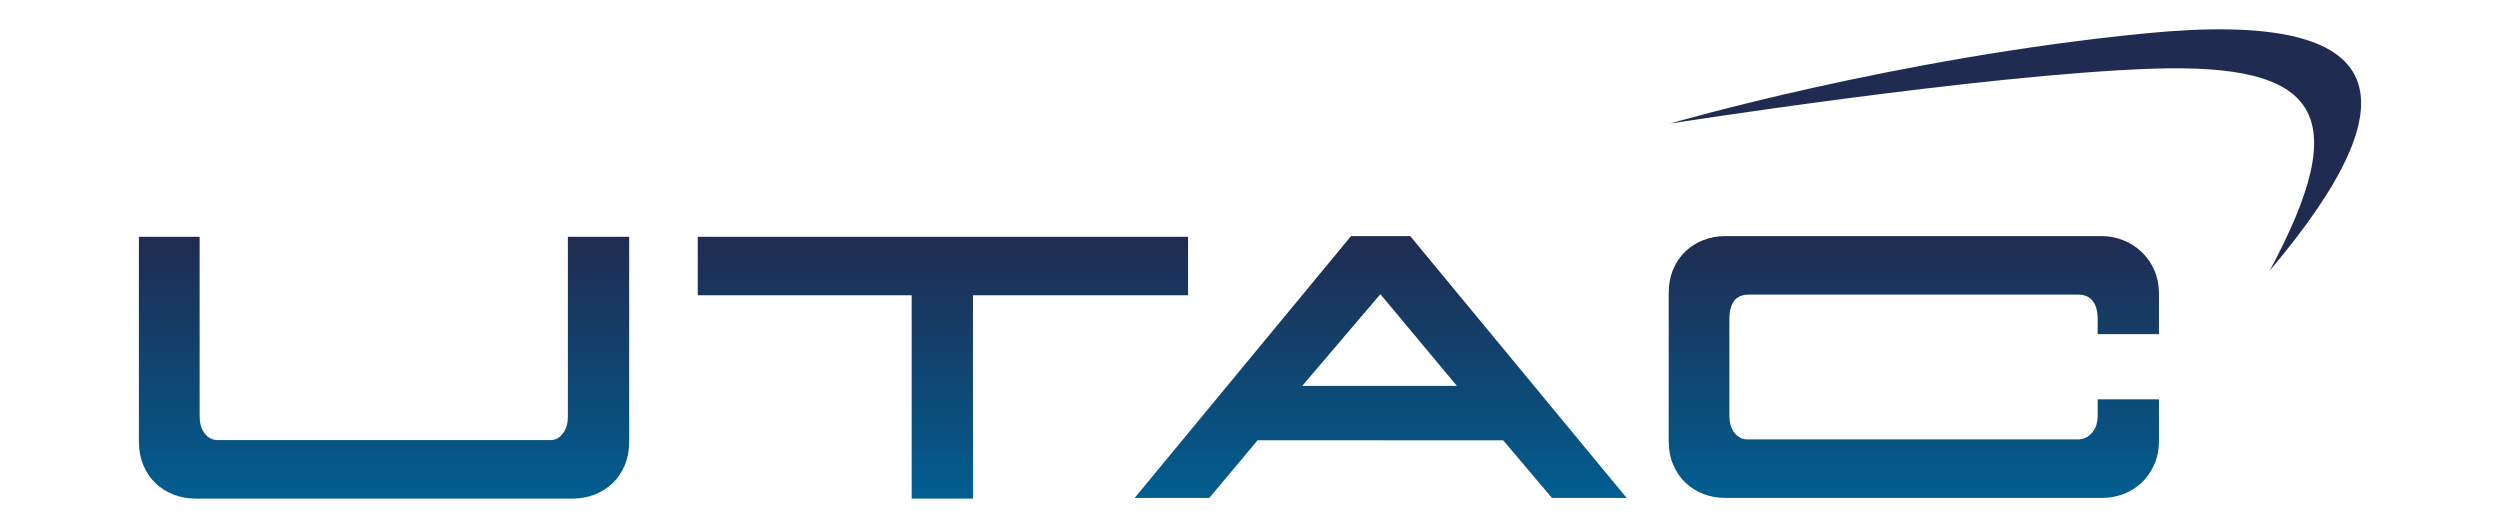 <?xml version="1.0" encoding="UTF-8"?> <!-- Generator: Adobe Illustrator 25.2.3, SVG Export Plug-In . SVG Version: 6.00 Build 0) --> <svg xmlns="http://www.w3.org/2000/svg" xmlns:xlink="http://www.w3.org/1999/xlink" version="1.1" id="Calque_1" x="0px" y="0px" viewBox="0 0 213.108 45" style="enable-background:new 0 0 213.108 45;" xml:space="preserve"> <g> <linearGradient id="SVGID_1_" gradientUnits="userSpaceOnUse" x1="97.939" y1="42.5" x2="97.939" y2="20.128"> <stop offset="0" style="stop-color:#015E90"></stop> <stop offset="1" style="stop-color:#202B51"></stop> </linearGradient> <path style="fill:url(#SVGID_1_);" d="M48.409,35.506c0,0.555-0.128,1.019-0.381,1.38 c-0.211,0.293-0.52,0.624-1.077,0.624l-0.043,0.003l-28.365,0.001c-0.317,0-0.772-0.109-1.141-0.623 c-0.256-0.365-0.384-0.829-0.384-1.384V20.185h-5.178V37.574c0,0.807,0.128,1.496,0.391,2.107 c0.26,0.607,0.616,1.125,1.058,1.54c0.445,0.412,0.963,0.734,1.538,0.952 C15.408,42.389,16.011,42.5,16.617,42.5h32.24c0.606,0,1.21-0.111,1.795-0.328 c0.572-0.216,1.09-0.538,1.536-0.952c0.441-0.413,0.797-0.931,1.055-1.537 c0.264-0.612,0.391-1.301,0.391-2.108V20.185h-5.226V35.506z M101.272,20.185h-41.795v4.987h18.237V42.5 h5.226V25.171h18.333V20.185z M115.165,20.128L96.721,42.443h6.367l4.114-4.913l20.935,0.005 l4.155,4.908h6.369l-18.445-22.315H115.165z M111.007,32.891l6.661-7.814l6.519,7.814H111.007z M182.541,21.458c-0.449-0.42-0.969-0.749-1.545-0.978c-0.581-0.234-1.179-0.352-1.784-0.352h-32.191 c-0.604,0-1.208,0.111-1.794,0.328c-0.575,0.218-1.092,0.539-1.534,0.954 c-0.445,0.417-0.8,0.933-1.058,1.534c-0.26,0.604-0.391,1.314-0.391,2.109V37.518 c0,0.807,0.127,1.496,0.391,2.107c0.259,0.607,0.615,1.125,1.057,1.54 c0.445,0.413,0.963,0.734,1.538,0.952c0.582,0.217,1.186,0.327,1.791,0.327h32.191 c0.606,0,1.21-0.11,1.794-0.328c0.571-0.216,1.09-0.537,1.537-0.952 c0.443-0.415,0.808-0.936,1.085-1.548c0.272-0.604,0.41-1.31,0.41-2.098v-3.476h-5.227v1.407 c0,0.571-0.153,1.045-0.454,1.412c-0.322,0.39-0.742,0.596-1.214,0.596h-28.199 c-0.317,0-0.772-0.108-1.141-0.623c-0.256-0.366-0.384-0.83-0.384-1.385v-8.327 c0-0.542,0.106-0.994,0.314-1.344c0.176-0.301,0.548-0.663,1.307-0.663h28.15 c0.709,0,1.085,0.352,1.275,0.647c0.229,0.352,0.346,0.811,0.346,1.36v1.361h5.227v-3.429 c0-0.757-0.139-1.447-0.411-2.053C183.353,22.396,182.987,21.877,182.541,21.458z"></path> <path style="fill:#202B51;" d="M182.979,2.835c-21.412,2.086-40.617,7.698-40.617,7.698 s26.582-4.171,41.026-4.673c14.444-0.502,17.251,3.861,10.093,17.205 C205.778,8.52,204.392,0.749,182.979,2.835z"></path> </g> <g> </g> <g> </g> <g> </g> <g> </g> <g> </g> <g> </g> <g> </g> <g> </g> <g> </g> <g> </g> <g> </g> <g> </g> <g> </g> <g> </g> <g> </g> </svg> 